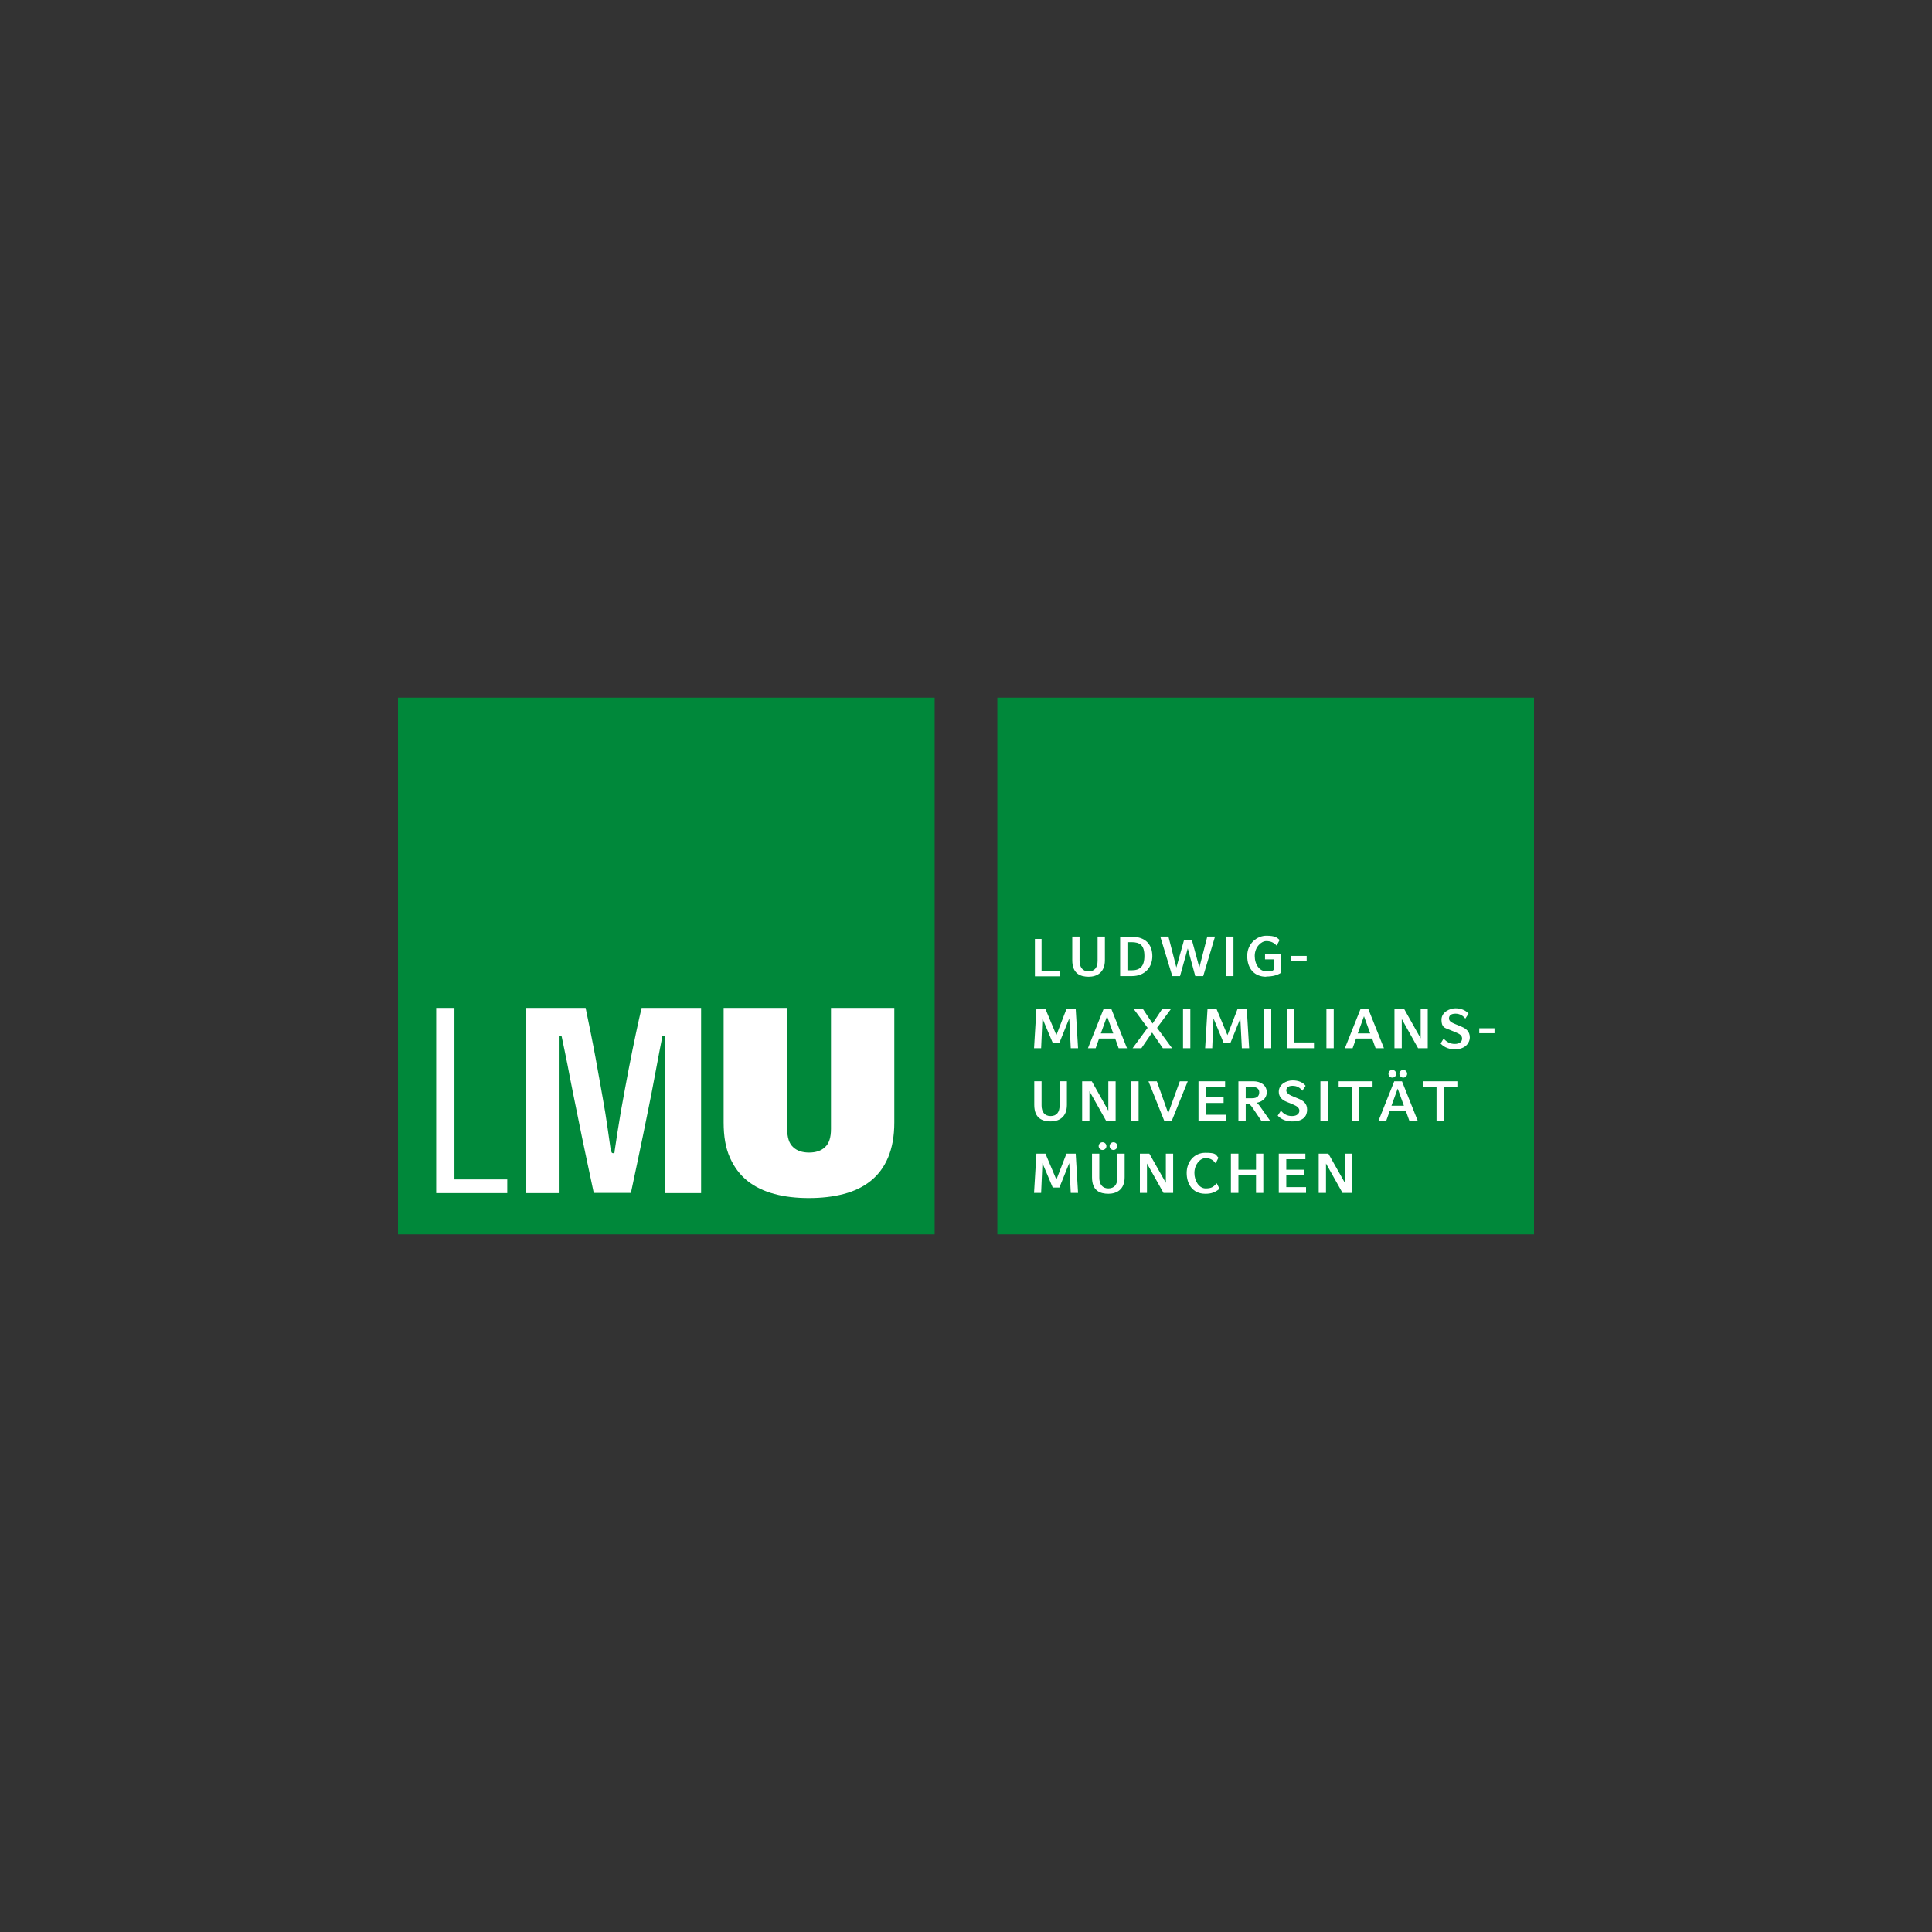 <?xml version="1.0" encoding="UTF-8"?>
<svg id="Ebene_1" data-name="Ebene 1" xmlns="http://www.w3.org/2000/svg" width="900" height="900" version="1.1" viewBox="0 0 900 900">
  <rect x="0" y="0" width="900" height="900" fill="#333333" stroke="none"/>
  <defs>
    <style>
      .cls-1 {
        fill: #00883a;
      }

      .cls-1, .cls-2 {
        stroke-width: 0px;
      }

      .cls-2 {
        fill: #fff;
        fill-rule: evenodd;
      }
    </style>
  </defs>
  <g id="Startseite">
    <g id="lmu_01_start_1440" data-name="lmu 01 start 1440">
      <g id="header_1440" data-name="header 1440">
        <g id="Logo">
          <g>
            <g id="Group-2">
              <rect id="Rectangle-Copy" class="cls-1" x="185.4" y="325" width="250" height="250"/>
              <path id="Fill-44" class="cls-2" d="M337.1,522.9v-53.4h29.6v56.4c0,4,.9,6.8,2.8,8.5,1.8,1.7,4.3,2.5,7.4,2.5s5.6-.8,7.4-2.5c1.9-1.7,2.8-4.5,2.8-8.5v-56.4h29.5v53.4c0,6.4-1,11.8-2.9,16.3-1.9,4.5-4.6,8.1-8.1,10.9-3.5,2.8-7.6,4.8-12.6,6.1-4.9,1.3-10.3,1.9-16.2,1.9s-11.2-.6-16-1.9c-4.9-1.3-9.1-3.3-12.6-6.1-3.5-2.8-6.2-6.4-8.2-10.9-2-4.5-2.9-9.9-2.9-16.3ZM284.8,536.3c0,.6.3.9.9.9s.6-.3.6-.9c.8-5.6,1.8-11.7,2.9-18.4,1.2-6.7,2.4-13.2,3.6-19.5,1.2-6.3,2.4-12.1,3.5-17.3,1.1-5.2,2-9.1,2.6-11.6h27.7v86.3h-16.7v-72.7c0-.4-.3-.6-.9-.6s-.5.2-.5.6c-.7,3.4-1.4,7.2-2.2,11.4-.8,4.2-1.7,9.1-2.8,14.8-1.1,5.7-2.5,12.3-4,19.8-1.6,7.6-3.4,16.4-5.6,26.6h-17.3c-2.1-10-4-18.7-5.5-26-1.5-7.3-2.8-13.7-3.9-19.2-1.1-5.5-2.1-10.5-2.9-14.8-.9-4.3-1.7-8.5-2.6-12.6,0-.4-.3-.6-.9-.6s-.5.2-.5.6v72.7h-15.3v-86.3h27.8c.4,1.9.9,4.3,1.5,7.3.6,3,1.3,6.3,2,10,.7,3.7,1.5,7.7,2.2,11.9.8,4.2,1.5,8.5,2.3,12.9.8,4.4,1.5,8.7,2.1,12.9.6,4.2,1.2,8.2,1.7,11.9ZM203.2,469.5h8.5v79.9h24.6v6.4h-33.1v-86.3Z"/>
            </g>
            <g id="Group">
              <rect id="Rectangle" class="cls-1" x="464.6" y="325" width="250" height="250"/>
              <polygon id="Fill-2" class="cls-2" points="482.1 454.8 482.1 437.4 485.2 437.4 485.2 452.3 493.7 452.3 493.7 454.8 482.1 454.8"/>
              <path id="Fill-3" class="cls-2" d="M507.2,455c-3.9,0-7.7-1.4-7.7-7.7v-11h3.4v11.3c0,2.9,1.4,4.9,4.2,4.9s4.2-1.8,4.2-4.9v-11.3h3.4v11c0,5.8-3.8,7.7-7.6,7.7"/>
              <path id="Fill-5" class="cls-2" d="M527.1,438.9h-1.9v13.1h1.9c3.9,0,6-1.7,6-6.7s-2.1-6.4-6-6.4M527.3,454.7h-5.5v-18.3h5.5c6.5,0,9.5,3.8,9.5,9s-3.5,9.3-9.5,9.3"/>
              <polygon id="Fill-7" class="cls-2" points="560.5 454.7 556.8 454.7 553.3 441.8 549.7 454.7 546.1 454.7 540.5 436.3 544.3 436.3 548 450.7 551.6 437.8 555.2 437.8 558.7 450.7 562.4 436.3 566 436.3 560.5 454.7"/>
              <polygon id="Fill-9" class="cls-2" points="571.2 454.7 574.6 454.7 574.6 436.3 571.2 436.3 571.2 454.7"/>
              <path id="Fill-11" class="cls-2" d="M589.9,455c-5.6,0-8.9-3.8-8.9-9.7s4.7-9.4,8.9-9.4,5,.9,6.2,2l-1.4,2.6c-1-1.1-2.4-2.1-4.8-2.1s-5.4,2.8-5.4,6.9,2.3,7.2,5.5,7.2,3-.5,3.4-.9v-4.7h-4.1v-2.5h7.4v8.8c-1.6,1-3.7,1.7-6.9,1.7"/>
              <polygon id="Fill-12" class="cls-2" points="601.5 447.6 608.7 447.6 608.7 445.3 601.5 445.3 601.5 447.6"/>
              <polygon id="Fill-13" class="cls-2" points="498.8 488.3 498.1 474.4 493.5 485.8 490.4 485.8 485.6 474.4 485 488.3 481.7 488.3 482.8 470 487 470 492.1 482.2 496.8 470 501.1 470 502.2 488.3 498.8 488.3"/>
              <path id="Fill-14" class="cls-2" d="M515.7,473.4l-2.9,8h5.8l-2.9-8ZM521.1,488.3l-1.6-4.5h-7.5l-1.6,4.5h-3.6l7.3-18.3h3.6l7.3,18.3h-3.8Z"/>
              <polygon id="Fill-15" class="cls-2" points="541.7 488.3 536.7 481 531.7 488.3 527.6 488.3 534.6 478.8 528.1 470 532.4 470 536.9 476.8 541.4 470 545.5 470 539 478.8 546 488.3 541.7 488.3"/>
              <polygon id="Fill-16" class="cls-2" points="551.1 488.3 554.5 488.3 554.5 470 551.1 470 551.1 488.3"/>
              <polygon id="Fill-17" class="cls-2" points="578.5 488.3 577.8 474.4 573.2 485.8 570 485.8 565.3 474.4 564.7 488.3 561.4 488.3 562.5 470 566.7 470 571.8 482.2 576.5 470 580.8 470 581.9 488.3 578.5 488.3"/>
              <polygon id="Fill-18" class="cls-2" points="588.8 488.3 592.2 488.3 592.2 470 588.8 470 588.8 488.3"/>
              <polygon id="Fill-19" class="cls-2" points="612.1 488.3 612.1 485.6 603 485.6 603 470 599.6 470 599.6 488.3 612.1 488.3"/>
              <polygon id="Fill-20" class="cls-2" points="617.9 488.3 621.3 488.3 621.3 470 617.9 470 617.9 488.3"/>
              <path id="Fill-21" class="cls-2" d="M635.4,473.4l-2.9,8h5.8l-2.9-8ZM640.8,488.3l-1.6-4.5h-7.5l-1.6,4.5h-3.6l7.3-18.3h3.6l7.3,18.3h-3.8Z"/>
              <polygon id="Fill-22" class="cls-2" points="660.6 488.3 653 474.7 653 488.3 649.6 488.3 649.6 470 654.1 470 661.8 483.7 661.8 470 665.1 470 665.1 488.3 660.6 488.3"/>
              <path id="Fill-23" class="cls-2" d="M684.7,483.3c0-2.8-1.7-4.1-3.8-5l-3.6-1.5c-1.1-.5-2.3-1.1-2.3-2.4s.9-2.2,3-2.2,3.6,1,4.6,2.3l1.5-2.3c-1.3-1.6-3.6-2.5-6.1-2.5s-6.5,1.7-6.5,5.3,1.5,3.8,3.5,4.6l3.6,1.5c1.4.6,2.5,1.3,2.5,2.7s-1.1,2.5-3.4,2.5-3.9-1-5.2-2.5l-1.4,2.3c.9,1,2.9,2.7,6.6,2.7,5.5,0,7-3.6,7-5.4"/>
              <polygon id="Fill-24" class="cls-2" points="689.1 481.3 696.2 481.3 696.2 479 689.1 479 689.1 481.3"/>
              <path id="Fill-25" class="cls-2" d="M489.5,522.4c-3.9,0-7.7-1.4-7.7-7.7v-11h3.4v11.3c0,2.9,1.4,4.9,4.2,4.9s4.2-1.8,4.2-4.9v-11.3h3.4v11c0,5.8-3.8,7.7-7.6,7.7"/>
              <polygon id="Fill-26" class="cls-2" points="515.2 522 507.5 508.3 507.5 522 504.1 522 504.1 503.7 508.6 503.7 516.3 517.4 516.3 503.7 519.7 503.7 519.7 522 515.2 522"/>
              <polygon id="Fill-27" class="cls-2" points="527 522 530.4 522 530.4 503.7 527 503.7 527 522"/>
              <polygon id="Fill-28" class="cls-2" points="545.9 522 542.3 522 535 503.7 538.9 503.7 544.2 518.6 549.6 503.7 553.3 503.7 545.9 522"/>
              <polygon id="Fill-29" class="cls-2" points="558.3 522 558.3 503.7 570.7 503.7 570.7 506.4 561.8 506.4 561.8 511.2 570 511.2 570 513.8 561.8 513.8 561.8 519.3 571.1 519.3 571.1 522 558.3 522"/>
              <path id="Fill-30" class="cls-2" d="M583.3,506.3h-3v5.3h3c2.6,0,3.3-1.3,3.3-2.8s-1.1-2.5-3.3-2.5ZM587.5,522l-3.7-5.5c-.9-1.4-1.8-2.4-2.6-2.4h-.9v7.9h-3.4v-18.3h7c3.2,0,6.2,1.7,6.2,5.1s-3.1,4.7-4.7,4.9c.5.3,1.2,1.2,1.5,1.6l4.7,6.7h-4.1Z"/>
              <path id="Fill-31" class="cls-2" d="M601.8,522.4c-3.6,0-5.7-1.7-6.6-2.7l1.5-2.3c1.3,1.5,2.8,2.5,5.2,2.5s3.4-1.3,3.4-2.5-1.1-2.1-2.5-2.7l-3.6-1.5c-2-.8-3.5-2.3-3.5-4.6,0-3.5,3.5-5.3,6.4-5.3s4.8.9,6.1,2.5l-1.5,2.3c-1.1-1.3-2.3-2.3-4.6-2.3s-2.9,1.2-2.9,2.2,1.2,1.9,2.3,2.4l3.6,1.5c2.1.9,3.8,2.2,3.8,5s-1.5,5.5-7,5.5"/>
              <polygon id="Fill-32" class="cls-2" points="615.1 522 618.5 522 618.5 503.7 615.1 503.7 615.1 522"/>
              <polygon id="Fill-33" class="cls-2" points="633.2 506.4 633.2 522 629.8 522 629.8 506.4 623.6 506.4 623.6 503.7 639.4 503.7 639.4 506.4 633.2 506.4"/>
              <path id="Fill-34" class="cls-2" d="M653.7,502c-1,0-1.8-.8-1.8-1.8s.8-1.8,1.8-1.8,1.8.8,1.8,1.8-.8,1.8-1.8,1.8ZM651.1,507.1l-2.9,8h5.8l-2.9-8ZM648.6,502c-1,0-1.8-.8-1.8-1.8s.8-1.8,1.8-1.8,1.8.8,1.8,1.8-.8,1.8-1.8,1.8ZM656.5,522l-1.6-4.5h-7.5l-1.6,4.5h-3.6l7.3-18.3h3.6l7.3,18.3h-3.8Z"/>
              <polygon id="Fill-35" class="cls-2" points="672.7 506.4 672.7 522 669.2 522 669.2 506.4 663 506.4 663 503.7 678.9 503.7 678.9 506.4 672.7 506.4"/>
              <polygon id="Fill-36" class="cls-2" points="498.8 555.7 498.1 541.8 493.5 553.2 490.4 553.2 485.6 541.8 485 555.7 481.7 555.7 482.8 537.4 487 537.4 492.1 549.5 496.8 537.4 501.1 537.4 502.2 555.7 498.8 555.7"/>
              <path id="Fill-37" class="cls-2" d="M518.7,535.7c-1,0-1.8-.8-1.8-1.8s.8-1.8,1.8-1.8,1.8.8,1.8,1.8-.9,1.8-1.8,1.8M513.6,535.7c-1,0-1.8-.8-1.8-1.8s.8-1.8,1.8-1.8,1.8.8,1.8,1.8-.8,1.8-1.8,1.8M516.4,556.1c-4,0-7.7-1.4-7.7-7.7v-11h3.4v11.3c0,2.9,1.4,4.9,4.2,4.9s4.2-1.8,4.2-4.9v-11.3h3.4v11c0,5.8-3.8,7.7-7.6,7.7"/>
              <polygon id="Fill-38" class="cls-2" points="542 555.7 534.3 542 534.3 555.7 531 555.7 531 537.4 535.4 537.4 543.1 551 543.1 537.4 546.5 537.4 546.5 555.7 542 555.7"/>
              <path id="Fill-39" class="cls-2" d="M561.5,556.1c-6,0-8.7-4.6-8.7-9.7s3.4-9.4,8.7-9.4,4.7.9,6.1,2.3l-1.3,2.6c-1-1.2-2.1-2.4-4.7-2.4s-5.2,3-5.2,6.9,2.3,7.2,5.2,7.2,3.6-.7,5.2-2.4l1.3,2.6c-2.1,1.6-3.7,2.3-6.6,2.3"/>
              <polygon id="Fill-40" class="cls-2" points="585.1 555.7 585.1 547.4 576.9 547.4 576.9 555.7 573.4 555.7 573.4 537.4 576.9 537.4 576.9 544.9 585.1 544.9 585.1 537.4 588.5 537.4 588.5 555.7 585.1 555.7"/>
              <polygon id="Fill-41" class="cls-2" points="595.7 555.7 595.7 537.4 608.1 537.4 608.1 540 599.2 540 599.2 544.9 607.4 544.9 607.4 547.5 599.2 547.5 599.2 553 608.4 553 608.4 555.7 595.7 555.7"/>
              <polygon id="Fill-42" class="cls-2" points="625.4 555.7 617.7 542 617.7 555.7 614.3 555.7 614.3 537.4 618.8 537.4 626.5 551 626.5 537.4 629.9 537.4 629.9 555.7 625.4 555.7"/>
            </g>
          </g>
        </g>
      </g>
    </g>
  </g>
</svg>